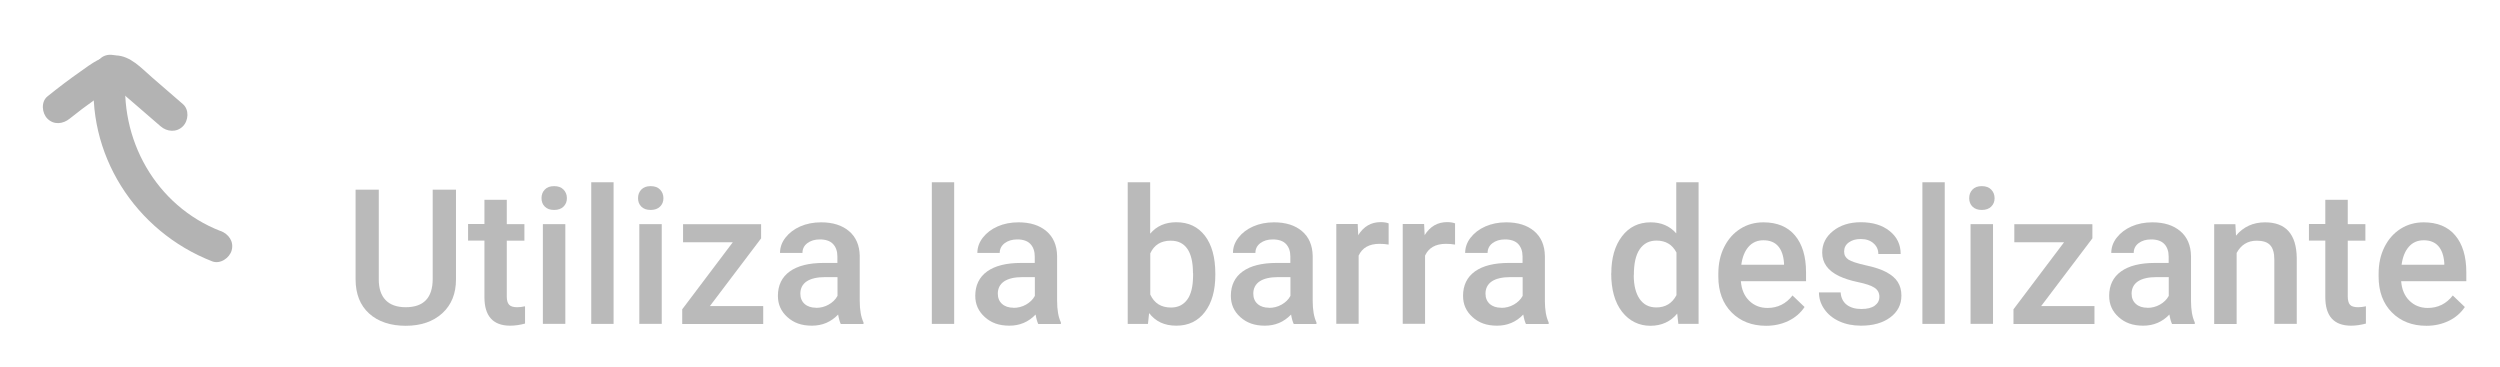 <?xml version="1.0" encoding="UTF-8"?><svg id="Layer_1" xmlns="http://www.w3.org/2000/svg" viewBox="0 0 238.27 34.98"><defs><style>.cls-1{opacity:.9;}.cls-2{fill:#b3b3b3;}</style></defs><g class="cls-1"><path class="cls-2" d="M43.46,18.08v8.55c0,1.36-.44,2.44-1.31,3.23-.87.79-2.03,1.19-3.48,1.19s-2.63-.39-3.49-1.17c-.86-.78-1.29-1.87-1.29-3.26v-8.54h2.21v8.56c0,.86.22,1.51.65,1.96s1.07.68,1.92.68c1.71,0,2.57-.9,2.57-2.71v-8.49h2.21Z"/><path class="cls-2" d="M48.3,19.05v2.31h1.68v1.58h-1.68v5.31c0,.36.07.63.22.79s.4.24.77.24c.25,0,.5-.03.75-.09v1.65c-.49.13-.96.2-1.41.2-1.64,0-2.46-.91-2.46-2.72v-5.39h-1.56v-1.58h1.56v-2.31h2.13Z"/><path class="cls-2" d="M51.61,18.89c0-.33.1-.6.31-.82s.5-.33.89-.33.69.11.9.33.32.49.32.82-.11.59-.32.8c-.21.21-.51.32-.9.32s-.68-.11-.89-.32c-.21-.21-.31-.48-.31-.8ZM53.88,30.87h-2.14v-9.51h2.14v9.51Z"/><path class="cls-2" d="M58.48,30.87h-2.13v-13.5h2.13v13.5Z"/><path class="cls-2" d="M60.81,18.89c0-.33.1-.6.31-.82s.5-.33.89-.33.69.11.9.33.32.49.32.82-.11.59-.32.8c-.21.21-.51.32-.9.32s-.68-.11-.89-.32c-.21-.21-.31-.48-.31-.8ZM63.07,30.87h-2.14v-9.51h2.14v9.51Z"/><path class="cls-2" d="M67.68,29.17h5.06v1.71h-7.72v-1.4l4.82-6.39h-4.74v-1.72h7.44v1.35l-4.88,6.45Z"/><path class="cls-2" d="M80.13,30.87c-.09-.18-.18-.48-.25-.89-.68.71-1.51,1.06-2.5,1.06s-1.73-.27-2.34-.82-.9-1.22-.9-2.02c0-1.01.38-1.79,1.13-2.33s1.83-.81,3.23-.81h1.31v-.62c0-.49-.14-.89-.41-1.18s-.7-.44-1.26-.44c-.49,0-.88.12-1.2.36-.31.24-.46.55-.46.93h-2.14c0-.52.17-1.01.52-1.46s.82-.81,1.41-1.07,1.26-.39,1.99-.39c1.11,0,2,.28,2.66.84s1,1.35,1.02,2.36v4.29c0,.86.12,1.54.36,2.05v.15h-2.18ZM77.79,29.34c.42,0,.82-.1,1.19-.31s.65-.48.84-.83v-1.79h-1.15c-.79,0-1.39.14-1.79.41s-.6.67-.6,1.17c0,.41.14.74.41.98s.64.36,1.09.36Z"/><path class="cls-2" d="M90.94,30.87h-2.13v-13.5h2.13v13.5Z"/><path class="cls-2" d="M98.95,30.87c-.09-.18-.18-.48-.25-.89-.68.71-1.51,1.06-2.5,1.06s-1.73-.27-2.34-.82-.91-1.22-.91-2.02c0-1.01.38-1.79,1.13-2.33s1.83-.81,3.23-.81h1.31v-.62c0-.49-.14-.89-.41-1.18s-.69-.44-1.26-.44c-.49,0-.88.12-1.2.36-.31.24-.47.55-.47.93h-2.13c0-.52.17-1.01.52-1.46s.82-.81,1.41-1.07,1.26-.39,1.99-.39c1.11,0,2,.28,2.66.84s1,1.35,1.02,2.36v4.29c0,.86.12,1.54.36,2.05v.15h-2.18ZM96.6,29.34c.42,0,.82-.1,1.19-.31s.65-.48.84-.83v-1.79h-1.15c-.79,0-1.38.14-1.78.41s-.6.67-.6,1.17c0,.41.14.74.41.98s.64.36,1.09.36Z"/><path class="cls-2" d="M115.83,26.21c0,1.48-.33,2.65-.99,3.52s-1.57,1.31-2.72,1.31-1.98-.4-2.6-1.2l-.11,1.03h-1.93v-13.5h2.14v4.9c.62-.73,1.44-1.09,2.49-1.09,1.16,0,2.07.43,2.73,1.29s.99,2.07.99,3.61v.12ZM113.7,26.03c0-1.03-.18-1.8-.54-2.32s-.89-.77-1.58-.77c-.93,0-1.58.4-1.95,1.21v3.92c.38.83,1.04,1.24,1.97,1.24.67,0,1.18-.25,1.55-.75s.55-1.25.56-2.26v-.27Z"/><path class="cls-2" d="M123.3,30.87c-.09-.18-.18-.48-.25-.89-.68.71-1.51,1.06-2.5,1.06s-1.73-.27-2.34-.82-.9-1.22-.9-2.02c0-1.01.38-1.79,1.13-2.33s1.83-.81,3.23-.81h1.31v-.62c0-.49-.14-.89-.41-1.18s-.7-.44-1.26-.44c-.49,0-.88.12-1.2.36-.31.24-.46.55-.46.93h-2.14c0-.52.17-1.01.52-1.46s.82-.81,1.41-1.07,1.26-.39,1.99-.39c1.11,0,2,.28,2.66.84s1,1.35,1.02,2.36v4.29c0,.86.12,1.54.36,2.05v.15h-2.18ZM120.96,29.34c.42,0,.82-.1,1.19-.31s.65-.48.84-.83v-1.79h-1.15c-.79,0-1.39.14-1.79.41s-.6.67-.6,1.17c0,.41.14.74.41.98s.64.36,1.09.36Z"/><path class="cls-2" d="M132.34,23.31c-.28-.05-.57-.07-.87-.07-.98,0-1.64.38-1.98,1.12v6.5h-2.13v-9.51h2.04l.05,1.06c.52-.83,1.23-1.24,2.14-1.24.3,0,.56.04.76.12v2Z"/><path class="cls-2" d="M138.67,23.31c-.28-.05-.57-.07-.87-.07-.98,0-1.64.38-1.98,1.12v6.5h-2.13v-9.51h2.04l.05,1.06c.52-.83,1.23-1.24,2.14-1.24.3,0,.56.04.76.12v2Z"/><path class="cls-2" d="M145.43,30.87c-.09-.18-.18-.48-.25-.89-.68.71-1.51,1.06-2.5,1.06s-1.73-.27-2.34-.82-.9-1.22-.9-2.02c0-1.01.38-1.79,1.13-2.33s1.83-.81,3.23-.81h1.31v-.62c0-.49-.14-.89-.41-1.18s-.7-.44-1.26-.44c-.49,0-.88.12-1.2.36-.31.24-.46.55-.46.93h-2.14c0-.52.17-1.01.52-1.46s.82-.81,1.41-1.07,1.26-.39,1.99-.39c1.11,0,2,.28,2.66.84s1,1.35,1.02,2.36v4.29c0,.86.12,1.54.36,2.05v.15h-2.18ZM143.09,29.34c.42,0,.82-.1,1.19-.31s.65-.48.84-.83v-1.79h-1.15c-.79,0-1.39.14-1.79.41s-.6.67-.6,1.17c0,.41.14.74.41.98s.64.36,1.09.36Z"/><path class="cls-2" d="M153.57,26.05c0-1.46.34-2.64,1.02-3.53.68-.89,1.59-1.33,2.73-1.33,1.01,0,1.82.35,2.44,1.05v-4.87h2.13v13.5h-1.93l-.11-.98c-.64.77-1.49,1.16-2.56,1.16s-2.01-.45-2.7-1.34-1.03-2.12-1.03-3.66ZM155.71,26.23c0,.97.19,1.72.56,2.26s.9.81,1.59.81c.87,0,1.51-.39,1.92-1.17v-4.06c-.39-.76-1.03-1.14-1.9-1.14-.69,0-1.22.27-1.6.82-.38.55-.56,1.37-.56,2.47Z"/><path class="cls-2" d="M168.32,31.05c-1.35,0-2.45-.43-3.29-1.28-.84-.85-1.26-1.99-1.26-3.41v-.26c0-.95.18-1.8.55-2.54.37-.75.88-1.33,1.54-1.75s1.4-.62,2.21-.62c1.29,0,2.3.41,3,1.24s1.06,2,1.06,3.51v.86h-6.21c.06.79.33,1.41.79,1.86s1.04.69,1.74.69c.98,0,1.78-.4,2.39-1.19l1.15,1.1c-.38.57-.89,1.01-1.53,1.32-.64.31-1.35.47-2.14.47ZM168.07,22.9c-.59,0-1.06.21-1.42.62s-.59.98-.69,1.71h4.07v-.16c-.05-.71-.24-1.25-.57-1.62s-.8-.55-1.39-.55Z"/><path class="cls-2" d="M179.12,28.29c0-.38-.16-.67-.47-.87s-.83-.38-1.56-.53-1.33-.35-1.82-.58c-1.07-.52-1.6-1.26-1.6-2.24,0-.82.35-1.51,1.04-2.06s1.57-.83,2.64-.83c1.14,0,2.05.28,2.75.84s1.05,1.29,1.05,2.19h-2.13c0-.41-.15-.75-.46-1.02-.3-.27-.71-.41-1.21-.41-.47,0-.85.11-1.15.33s-.44.51-.44.87c0,.33.14.58.41.76s.83.36,1.67.55c.84.18,1.5.4,1.97.66.48.26.83.56,1.06.92s.35.79.35,1.3c0,.86-.35,1.55-1.06,2.08s-1.64.79-2.79.79c-.78,0-1.47-.14-2.08-.42s-1.08-.67-1.42-1.16-.51-1.02-.51-1.59h2.07c.03.5.22.89.57,1.17.35.27.82.41,1.4.41s.99-.11,1.28-.32.44-.49.44-.84Z"/><path class="cls-2" d="M185.35,30.87h-2.13v-13.5h2.13v13.5Z"/><path class="cls-2" d="M187.68,18.89c0-.33.1-.6.31-.82s.5-.33.89-.33.69.11.9.33.32.49.32.82-.11.59-.32.8c-.21.21-.51.32-.9.32s-.68-.11-.89-.32c-.21-.21-.31-.48-.31-.8ZM189.95,30.87h-2.14v-9.51h2.14v9.51Z"/><path class="cls-2" d="M194.56,29.17h5.06v1.71h-7.72v-1.4l4.82-6.39h-4.74v-1.72h7.44v1.35l-4.88,6.45Z"/><path class="cls-2" d="M207.01,30.87c-.09-.18-.18-.48-.25-.89-.68.71-1.51,1.06-2.5,1.06s-1.73-.27-2.34-.82-.9-1.22-.9-2.02c0-1.01.38-1.79,1.13-2.33s1.83-.81,3.23-.81h1.31v-.62c0-.49-.14-.89-.41-1.18s-.7-.44-1.26-.44c-.49,0-.88.12-1.2.36-.31.24-.46.55-.46.93h-2.14c0-.52.17-1.01.52-1.46s.82-.81,1.41-1.07,1.26-.39,1.99-.39c1.11,0,2,.28,2.66.84s1,1.35,1.02,2.36v4.29c0,.86.12,1.54.36,2.05v.15h-2.18ZM204.67,29.34c.42,0,.82-.1,1.19-.31s.65-.48.84-.83v-1.79h-1.15c-.79,0-1.39.14-1.79.41s-.6.67-.6,1.17c0,.41.14.74.41.98s.64.36,1.09.36Z"/><path class="cls-2" d="M213.05,21.36l.06,1.1c.7-.85,1.63-1.27,2.77-1.27,1.98,0,2.99,1.13,3.02,3.4v6.28h-2.14v-6.16c0-.6-.13-1.05-.39-1.34-.26-.29-.69-.43-1.28-.43-.86,0-1.5.39-1.92,1.17v6.77h-2.14v-9.51h2.01Z"/><path class="cls-2" d="M223.76,19.05v2.31h1.68v1.58h-1.68v5.31c0,.36.07.63.21.79s.4.24.77.24c.25,0,.49-.03.75-.09v1.65c-.49.13-.96.2-1.41.2-1.64,0-2.46-.91-2.46-2.72v-5.39h-1.56v-1.58h1.56v-2.31h2.14Z"/><path class="cls-2" d="M231.25,31.05c-1.35,0-2.45-.43-3.29-1.28-.84-.85-1.26-1.99-1.26-3.41v-.26c0-.95.18-1.8.55-2.54.37-.75.88-1.33,1.54-1.75s1.4-.62,2.21-.62c1.29,0,2.3.41,3,1.24s1.06,2,1.06,3.51v.86h-6.21c.06.79.33,1.41.79,1.86s1.04.69,1.74.69c.98,0,1.78-.4,2.39-1.19l1.15,1.1c-.38.57-.89,1.01-1.53,1.32-.64.31-1.35.47-2.14.47ZM231,22.9c-.59,0-1.06.21-1.42.62s-.59.98-.69,1.71h4.07v-.16c-.05-.71-.24-1.25-.57-1.62s-.8-.55-1.39-.55Z"/></g><path class="cls-2" d="M21.02,22.02c-6.18-2.4-9.74-8.79-9-15.3.09-.81-.75-1.5-1.5-1.5-.89,0-1.41.69-1.5,1.5-.9,7.92,3.86,15.33,11.21,18.19.76.29,1.65-.32,1.85-1.05.23-.85-.29-1.55-1.05-1.85h0Z"/><path class="cls-2" d="M6.64,11.31c.78-.63,1.58-1.23,2.4-1.81.38-.27.76-.53,1.15-.78.2-.13.4-.28.62-.39s.16-.1,0-.08c.09-.01.24.12.21.09.19.16.39.33.58.5.38.32.75.65,1.13.97.86.74,1.72,1.49,2.58,2.23.61.53,1.52.6,2.12,0,.54-.54.62-1.59,0-2.12-.99-.86-1.99-1.72-2.98-2.58s-2.01-2.01-3.4-2.06c-1.28-.05-2.37.82-3.36,1.52-1.09.76-2.14,1.56-3.17,2.39-.63.51-.53,1.59,0,2.12.62.62,1.49.51,2.12,0h0Z"/></svg>